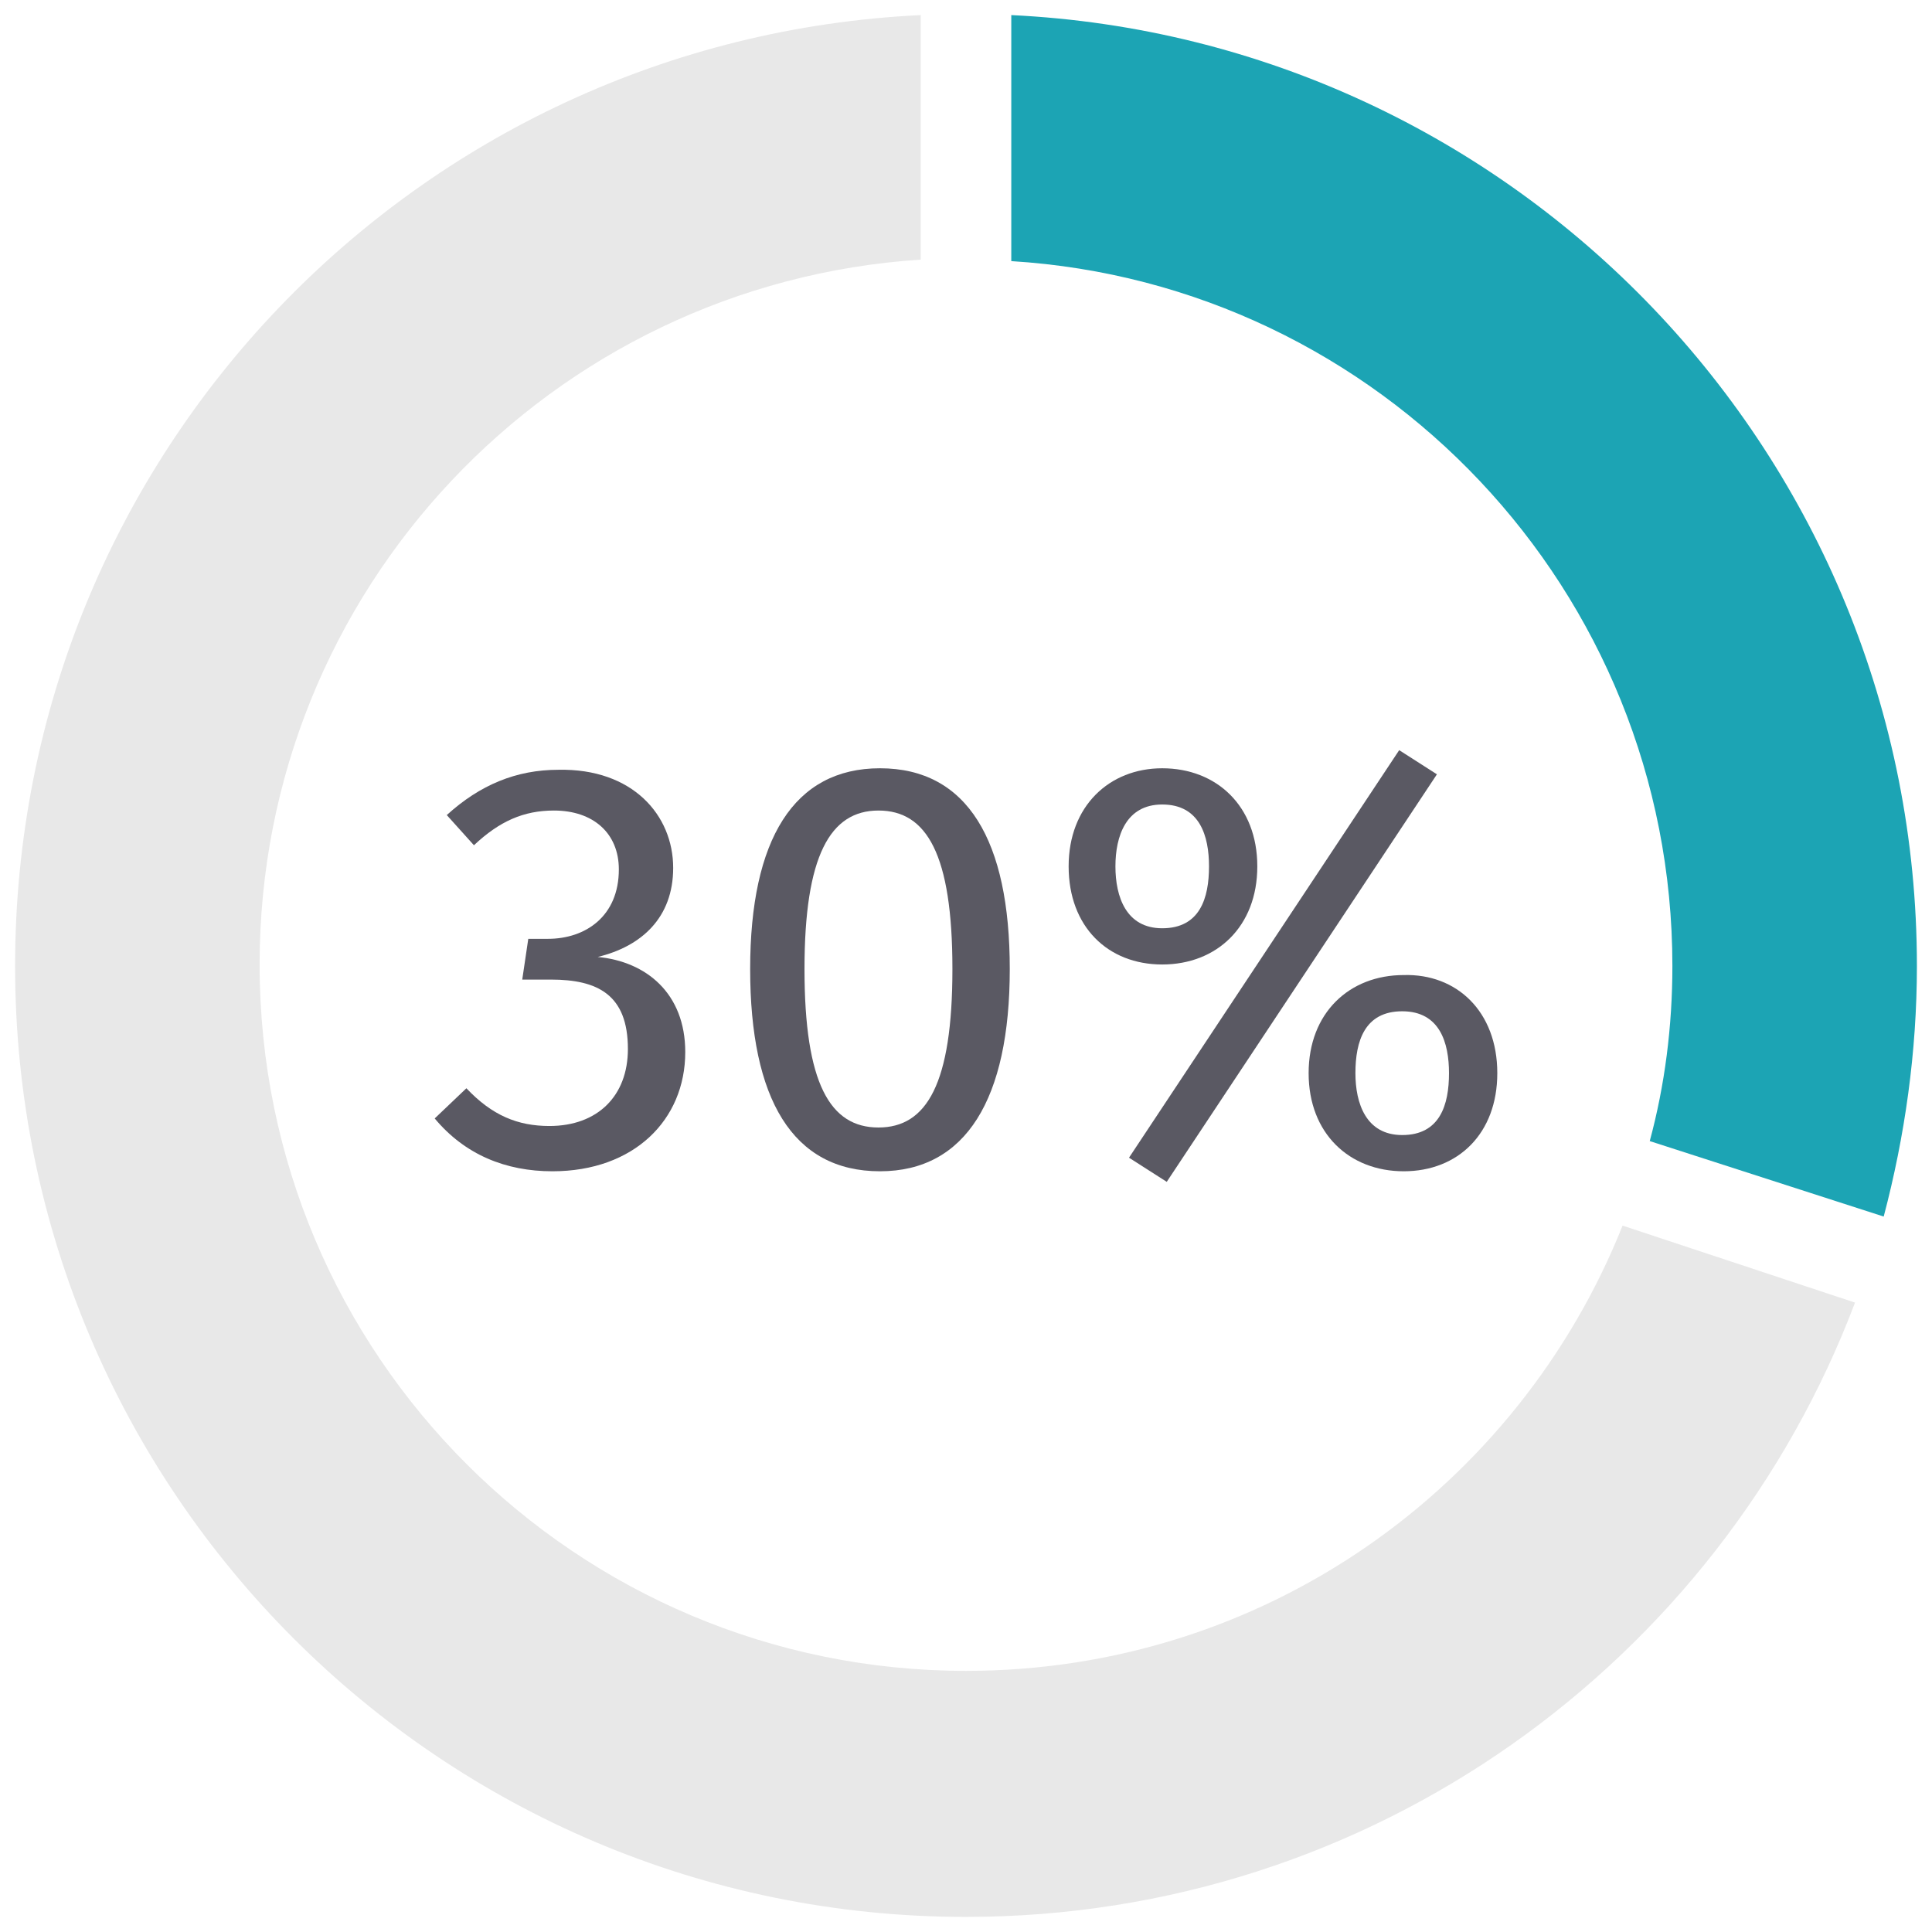 <?xml version="1.0" encoding="utf-8"?>
<!-- Generator: Adobe Illustrator 28.2.0, SVG Export Plug-In . SVG Version: 6.00 Build 0)  -->
<svg version="1.1" id="Layer_1" xmlns="http://www.w3.org/2000/svg" xmlns:xlink="http://www.w3.org/1999/xlink" x="0px" y="0px"
	 width="128px" height="128px" viewBox="0 0 128 128" style="enable-background:new 0 0 128 128;" xml:space="preserve">
<style type="text/css">
	.st0{fill:#5A5963;}
	.st1{fill:#1CA4B4;}
	.st2{fill:#E8E8E8;}
</style>
<g>
	<g>
		<g>
			<g>
				<path class="st0" d="M44.6,57.5c0,3.3-2.1,5.2-5,5.9c3.2,0.3,5.8,2.4,5.8,6.3c0,4.5-3.4,7.9-8.8,7.9c-3.1,0-5.8-1.1-7.8-3.5
					l2.1-2c1.7,1.8,3.4,2.5,5.5,2.5c3.2,0,5.2-2,5.2-5.1c0-3.6-2-4.6-5.1-4.6h-1.9l0.4-2.7h1.3c2.5,0,4.7-1.5,4.7-4.6
					c0-2.4-1.7-3.9-4.3-3.9c-2,0-3.6,0.7-5.3,2.3L29.6,54c2.2-2,4.6-3,7.4-3C41.9,50.9,44.6,54,44.6,57.5z"/>
			</g>
			<g>
				<path class="st0" d="M66.9,64.2c0,8.6-2.9,13.4-8.6,13.4c-5.8,0-8.6-4.8-8.6-13.4c0-8.6,2.9-13.3,8.6-13.3
					C64.1,50.9,66.9,55.7,66.9,64.2z M53.3,64.2c0,7.6,1.7,10.5,4.9,10.5c3.2,0,4.9-2.9,4.9-10.5c0-7.6-1.7-10.5-4.9-10.5
					C55,53.7,53.3,56.7,53.3,64.2z"/>
			</g>
			<g>
				<path class="st0" d="M83.3,57.4c0,4-2.7,6.5-6.3,6.5c-3.6,0-6.2-2.5-6.2-6.5c0-4,2.7-6.5,6.2-6.5C80.6,50.9,83.3,53.4,83.3,57.4
					z M73.9,57.4c0,2,0.7,4.1,3.1,4.1c2.5,0,3.1-2,3.1-4.1c0-2-0.6-4.1-3.1-4.1C74.6,53.3,73.9,55.4,73.9,57.4z M95.2,51.3l-17.9,27
					l-2.5-1.6l17.9-27L95.2,51.3z M99.2,71.1c0,4-2.6,6.5-6.2,6.5c-3.6,0-6.3-2.5-6.3-6.5c0-4,2.7-6.5,6.3-6.5
					C96.5,64.5,99.2,67,99.2,71.1z M89.8,71.1c0,2,0.7,4.1,3.1,4.1c2.5,0,3.1-2,3.1-4.1c0-2-0.6-4.1-3.1-4.1
					C90.4,67,89.8,69,89.8,71.1z"/>
			</g>
		</g>
	</g>
	<g>
		<g>
			<g>
				<g>
					<path class="st1" d="M67,17.3c24.4,1.5,43.8,21.8,43.8,46.7c0,4-0.5,7.9-1.5,11.6l15.5,5c1.4-5.3,2.2-10.9,2.2-16.6
						c0-33.8-26.6-61.4-60-63V17.3z"/>
				</g>
			</g>
		</g>
		<g>
			<path class="st2" d="M107.5,81.2c-6.9,17.3-23.7,29.5-43.5,29.5c-25.8,0-46.8-20.9-46.8-46.8c0-24.8,19.3-45.1,43.8-46.7V1
				C27.6,2.6,1,30.1,1,64c0,34.8,28.2,63,63,63c26.9,0,49.9-16.9,58.9-40.7L107.5,81.2z"/>
		</g>
	</g>
</g>
</svg>
